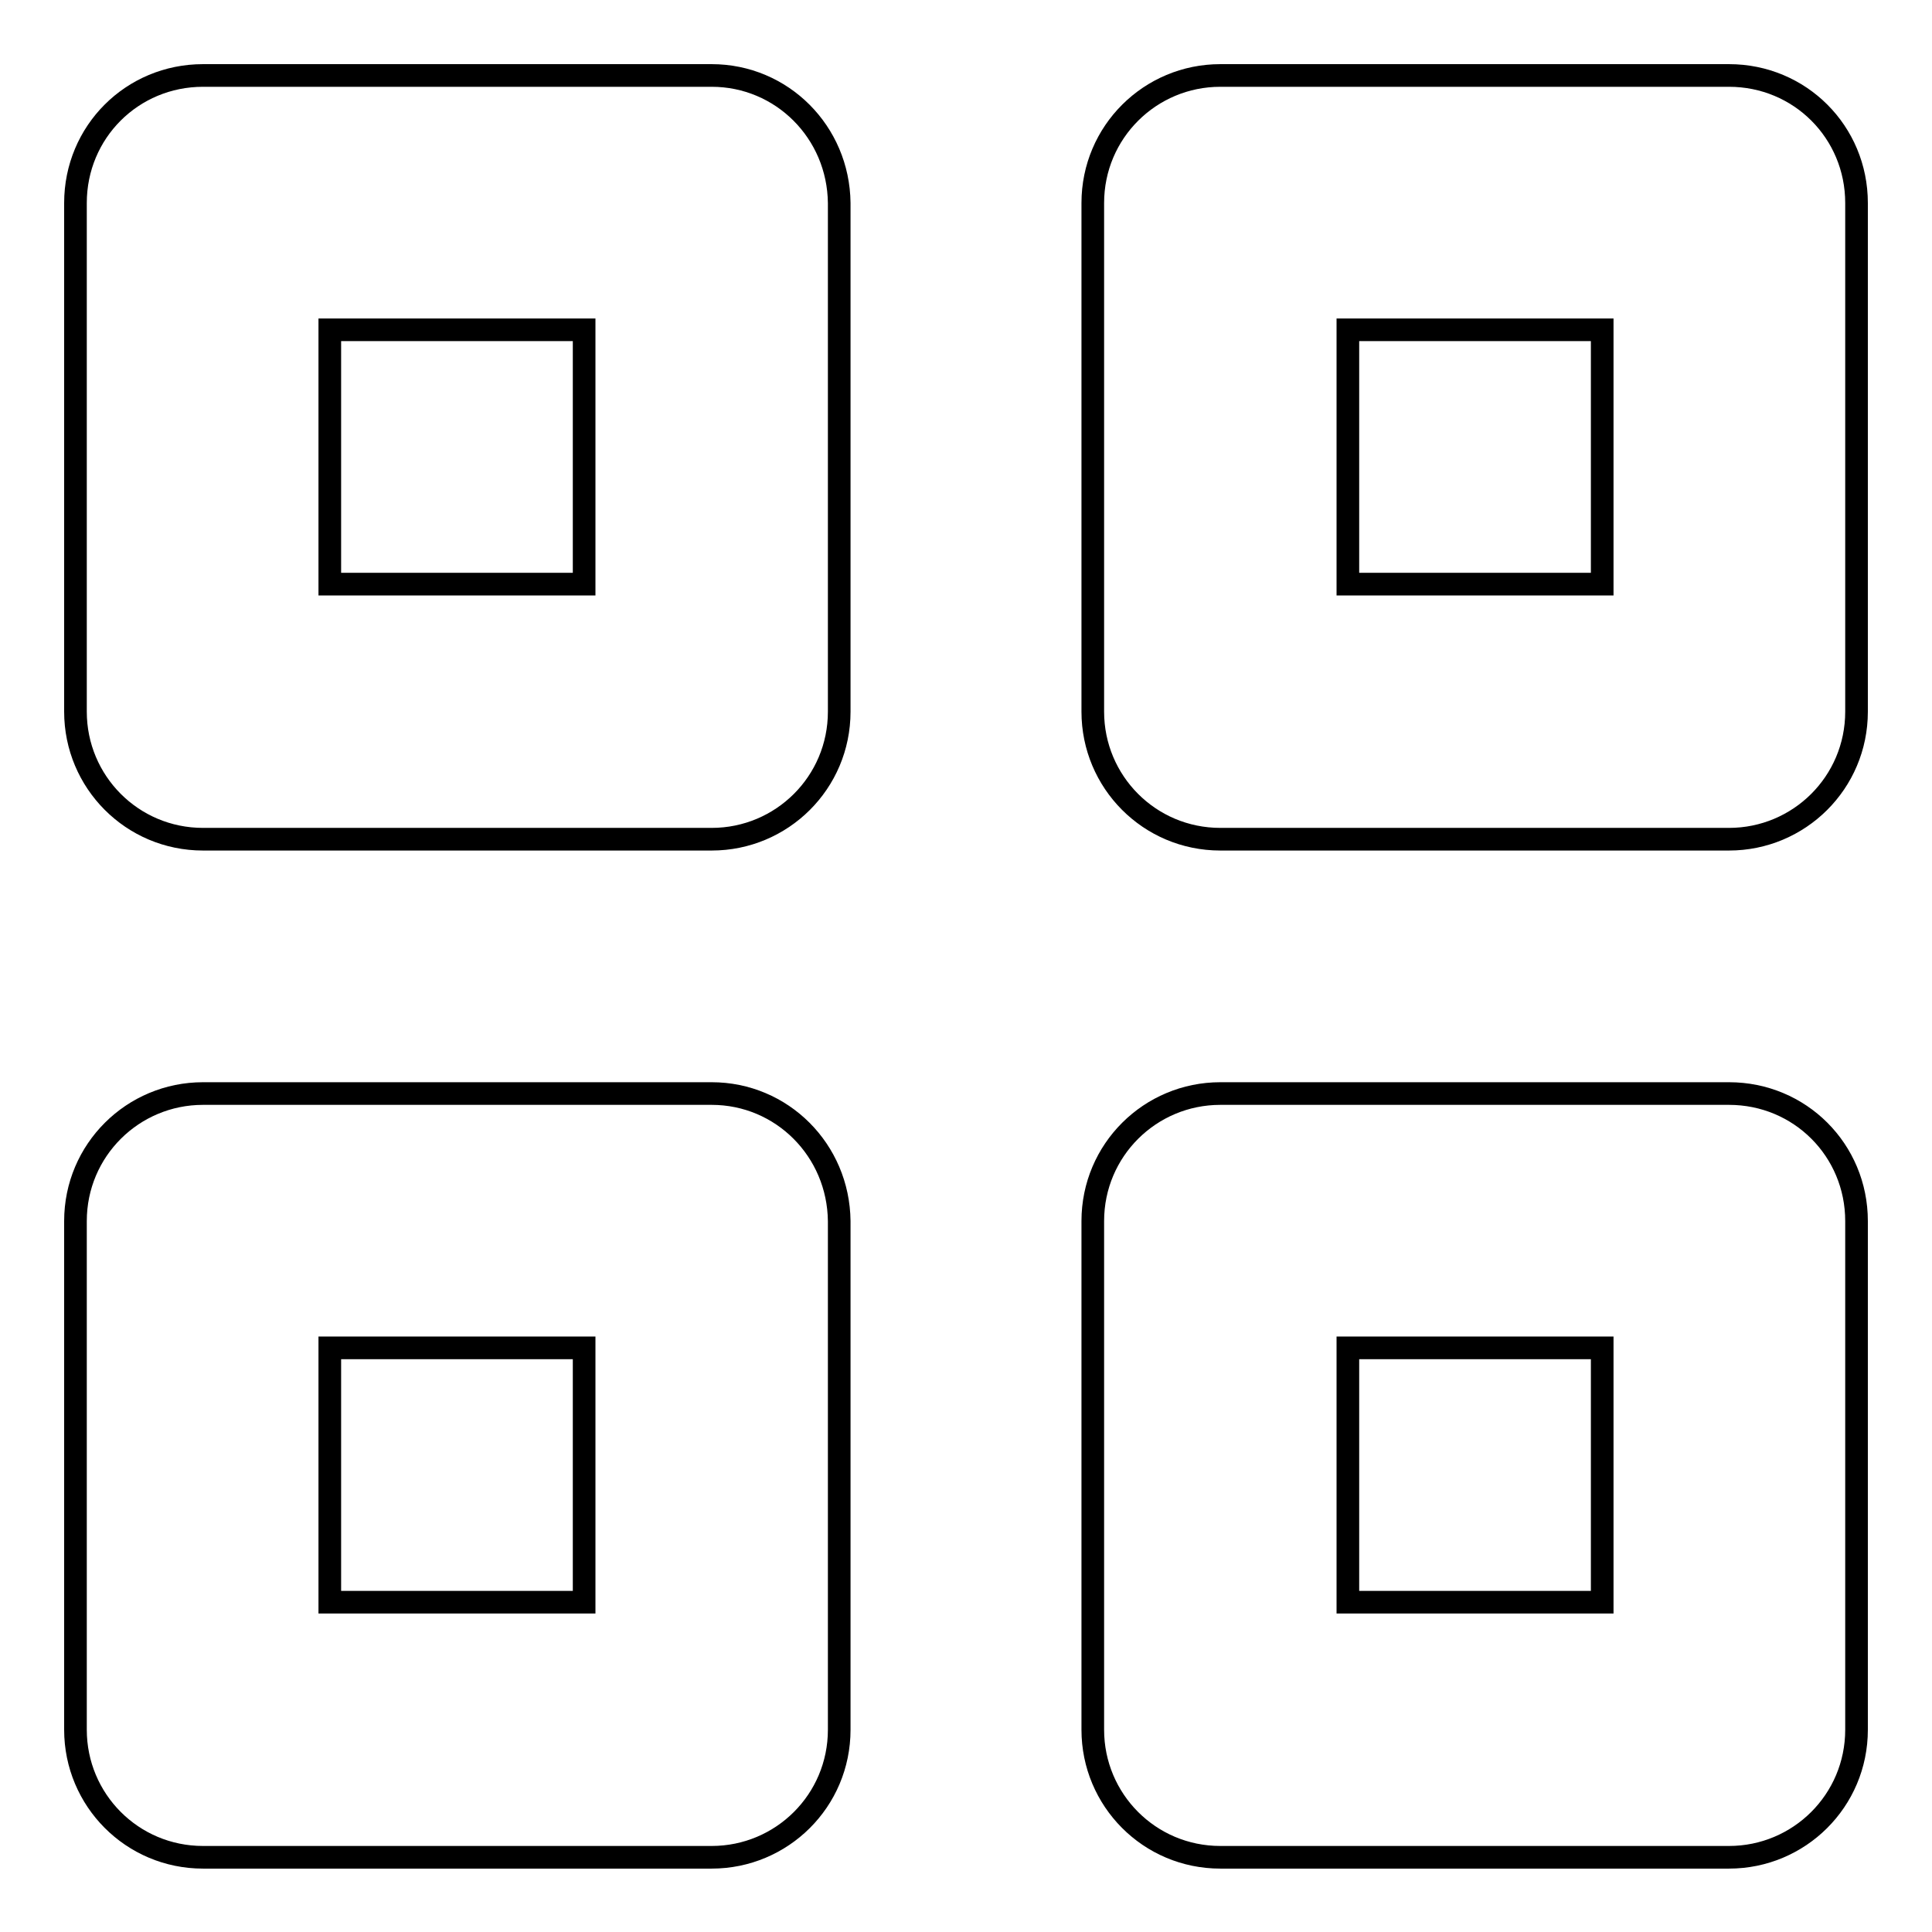 <?xml version="1.0" encoding="utf-8"?>
<!-- Svg Vector Icons : http://www.onlinewebfonts.com/icon -->
<!DOCTYPE svg PUBLIC "-//W3C//DTD SVG 1.1//EN" "http://www.w3.org/Graphics/SVG/1.1/DTD/svg11.dtd">
<svg version="1.1" xmlns="http://www.w3.org/2000/svg" xmlns:xlink="http://www.w3.org/1999/xlink" x="0px" y="0px" viewBox="0 0 256 256" enable-background="new 0 0 256 256" xml:space="preserve">
<g><g><path stroke-width="3" fill-opacity="0" stroke="#000000"  d="M94.3,10H26.9C17.5,10,10,17.5,10,26.9v67.4c0,9.3,7.5,16.9,16.9,16.9h67.4c9.3,0,16.9-7.5,16.9-16.9V26.9C111.1,17.5,103.6,10,94.3,10z M77.4,77.4H43.7V43.7h33.7V77.4z M229.1,10h-67.4c-9.3,0-16.9,7.5-16.9,16.9v67.4c0,9.3,7.5,16.9,16.9,16.9h67.4c9.3,0,16.9-7.5,16.9-16.9V26.9C246,17.5,238.5,10,229.1,10z M212.3,77.4h-33.7V43.7h33.7V77.4z M94.3,144.9H26.9c-9.3,0-16.9,7.5-16.9,16.9v67.4c0,9.3,7.5,16.9,16.9,16.9h67.4c9.3,0,16.9-7.5,16.9-16.9v-67.4C111.1,152.4,103.6,144.9,94.3,144.9z M77.4,212.3H43.7v-33.7h33.7V212.3z M229.1,144.9h-67.4c-9.3,0-16.9,7.5-16.9,16.9v67.4c0,9.3,7.5,16.9,16.9,16.9h67.4c9.3,0,16.9-7.5,16.9-16.9v-67.4C246,152.4,238.5,144.9,229.1,144.9z M212.3,212.3h-33.7v-33.7h33.7V212.3z"/></g></g>
</svg>